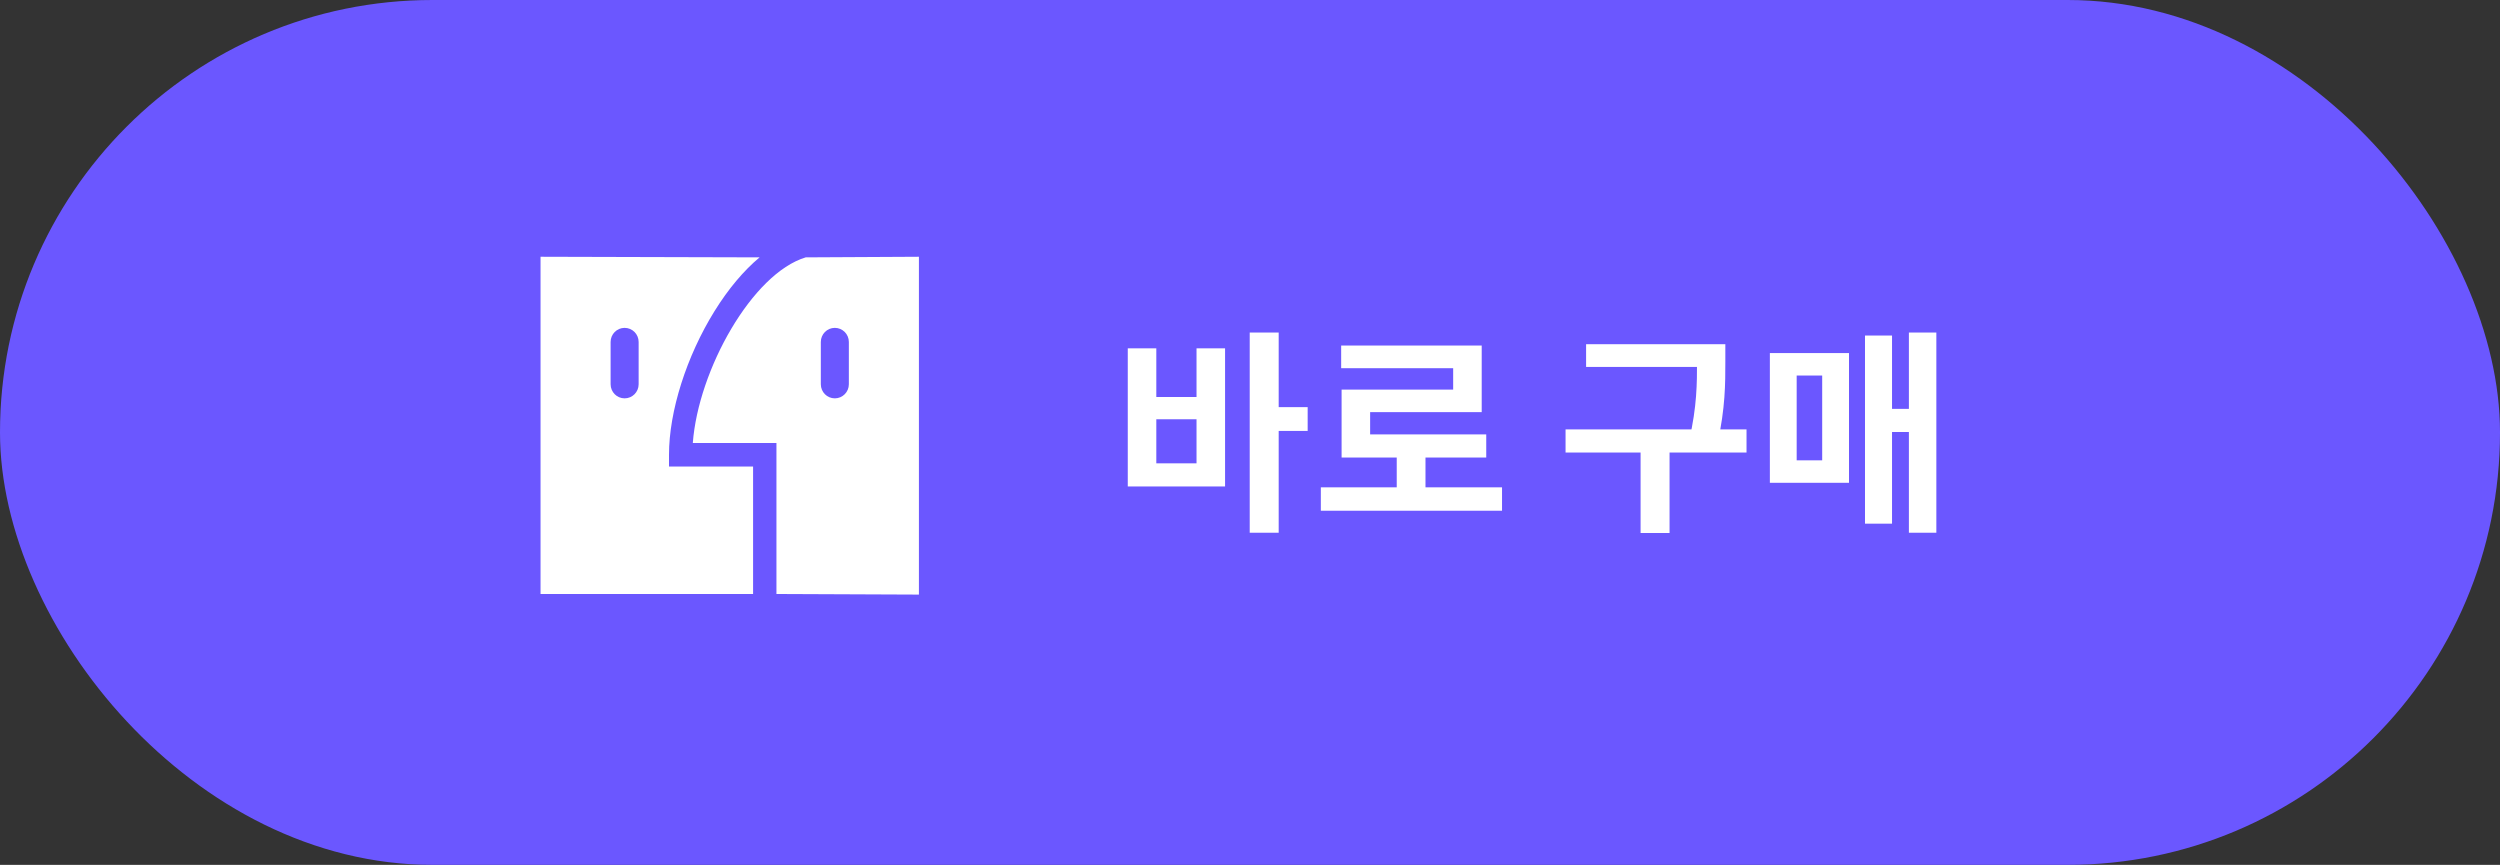 <svg width="185" height="64" viewBox="0 0 185 64" fill="none" xmlns="http://www.w3.org/2000/svg">
<rect x="0" y="0" width="185" height="64" fill="#333333" stroke="none"/>
<rect width="185" height="64" rx="32" fill="#6B57FF"/>
<path fill-rule="evenodd" clip-rule="evenodd" d="M49.506 33.652C49.506 30.441 50.798 26.367 52.878 23.018C53.904 21.367 55.035 20.027 56.209 19.045L40 19V40.477V43.955H55.728V34.521H49.506V33.652ZM47.259 28.435C47.259 29.011 46.795 29.478 46.222 29.478C45.65 29.478 45.185 29.011 45.185 28.435V25.305C45.185 24.729 45.65 24.262 46.222 24.262C46.795 24.262 47.259 24.729 47.259 25.305V28.435ZM68 19L59.623 19.045C55.667 20.238 51.671 27.375 51.268 32.782H57.457V43.955L68 44V19ZM62.815 28.435C62.815 29.011 62.35 29.478 61.778 29.478C61.205 29.478 60.741 29.011 60.741 28.435V25.305C60.741 24.729 61.205 24.262 61.778 24.262C62.35 24.262 62.815 24.729 62.815 25.305V28.435Z" fill="white"/>
<path d="M92.479 24.608H94.623V39.424H92.479V24.608ZM94.143 30.128H96.767V31.888H94.143V30.128ZM83.455 25.776H85.567V29.376H88.543V25.776H90.655V36H83.455V25.776ZM85.567 31.024V34.288H88.543V31.024H85.567ZM97.742 36.064H111.15V37.792H97.742V36.064ZM103.358 33.264H105.486V36.768H103.358V33.264ZM99.246 25.568H109.646V30.496H101.39V32.992H99.278V28.832H107.534V27.248H99.246V25.568ZM99.278 32.144H109.982V33.856H99.278V32.144ZM117.371 25.472H126.667V27.152H117.371V25.472ZM115.851 31.776H129.243V33.488H115.851V31.776ZM121.403 32.976H123.547V39.44H121.403V32.976ZM125.579 25.472H127.675V26.784C127.675 28.384 127.675 30.176 127.099 32.8L125.003 32.56C125.579 30.08 125.579 28.32 125.579 26.784V25.472ZM141.258 24.608H143.29V39.424H141.258V24.608ZM139.482 30.256H141.93V31.968H139.482V30.256ZM138.01 24.832H140.01V38.752H138.01V24.832ZM130.97 26.128H136.826V35.728H130.97V26.128ZM134.842 27.792H132.954V34.064H134.842V27.792Z" fill="white"/>
</svg>